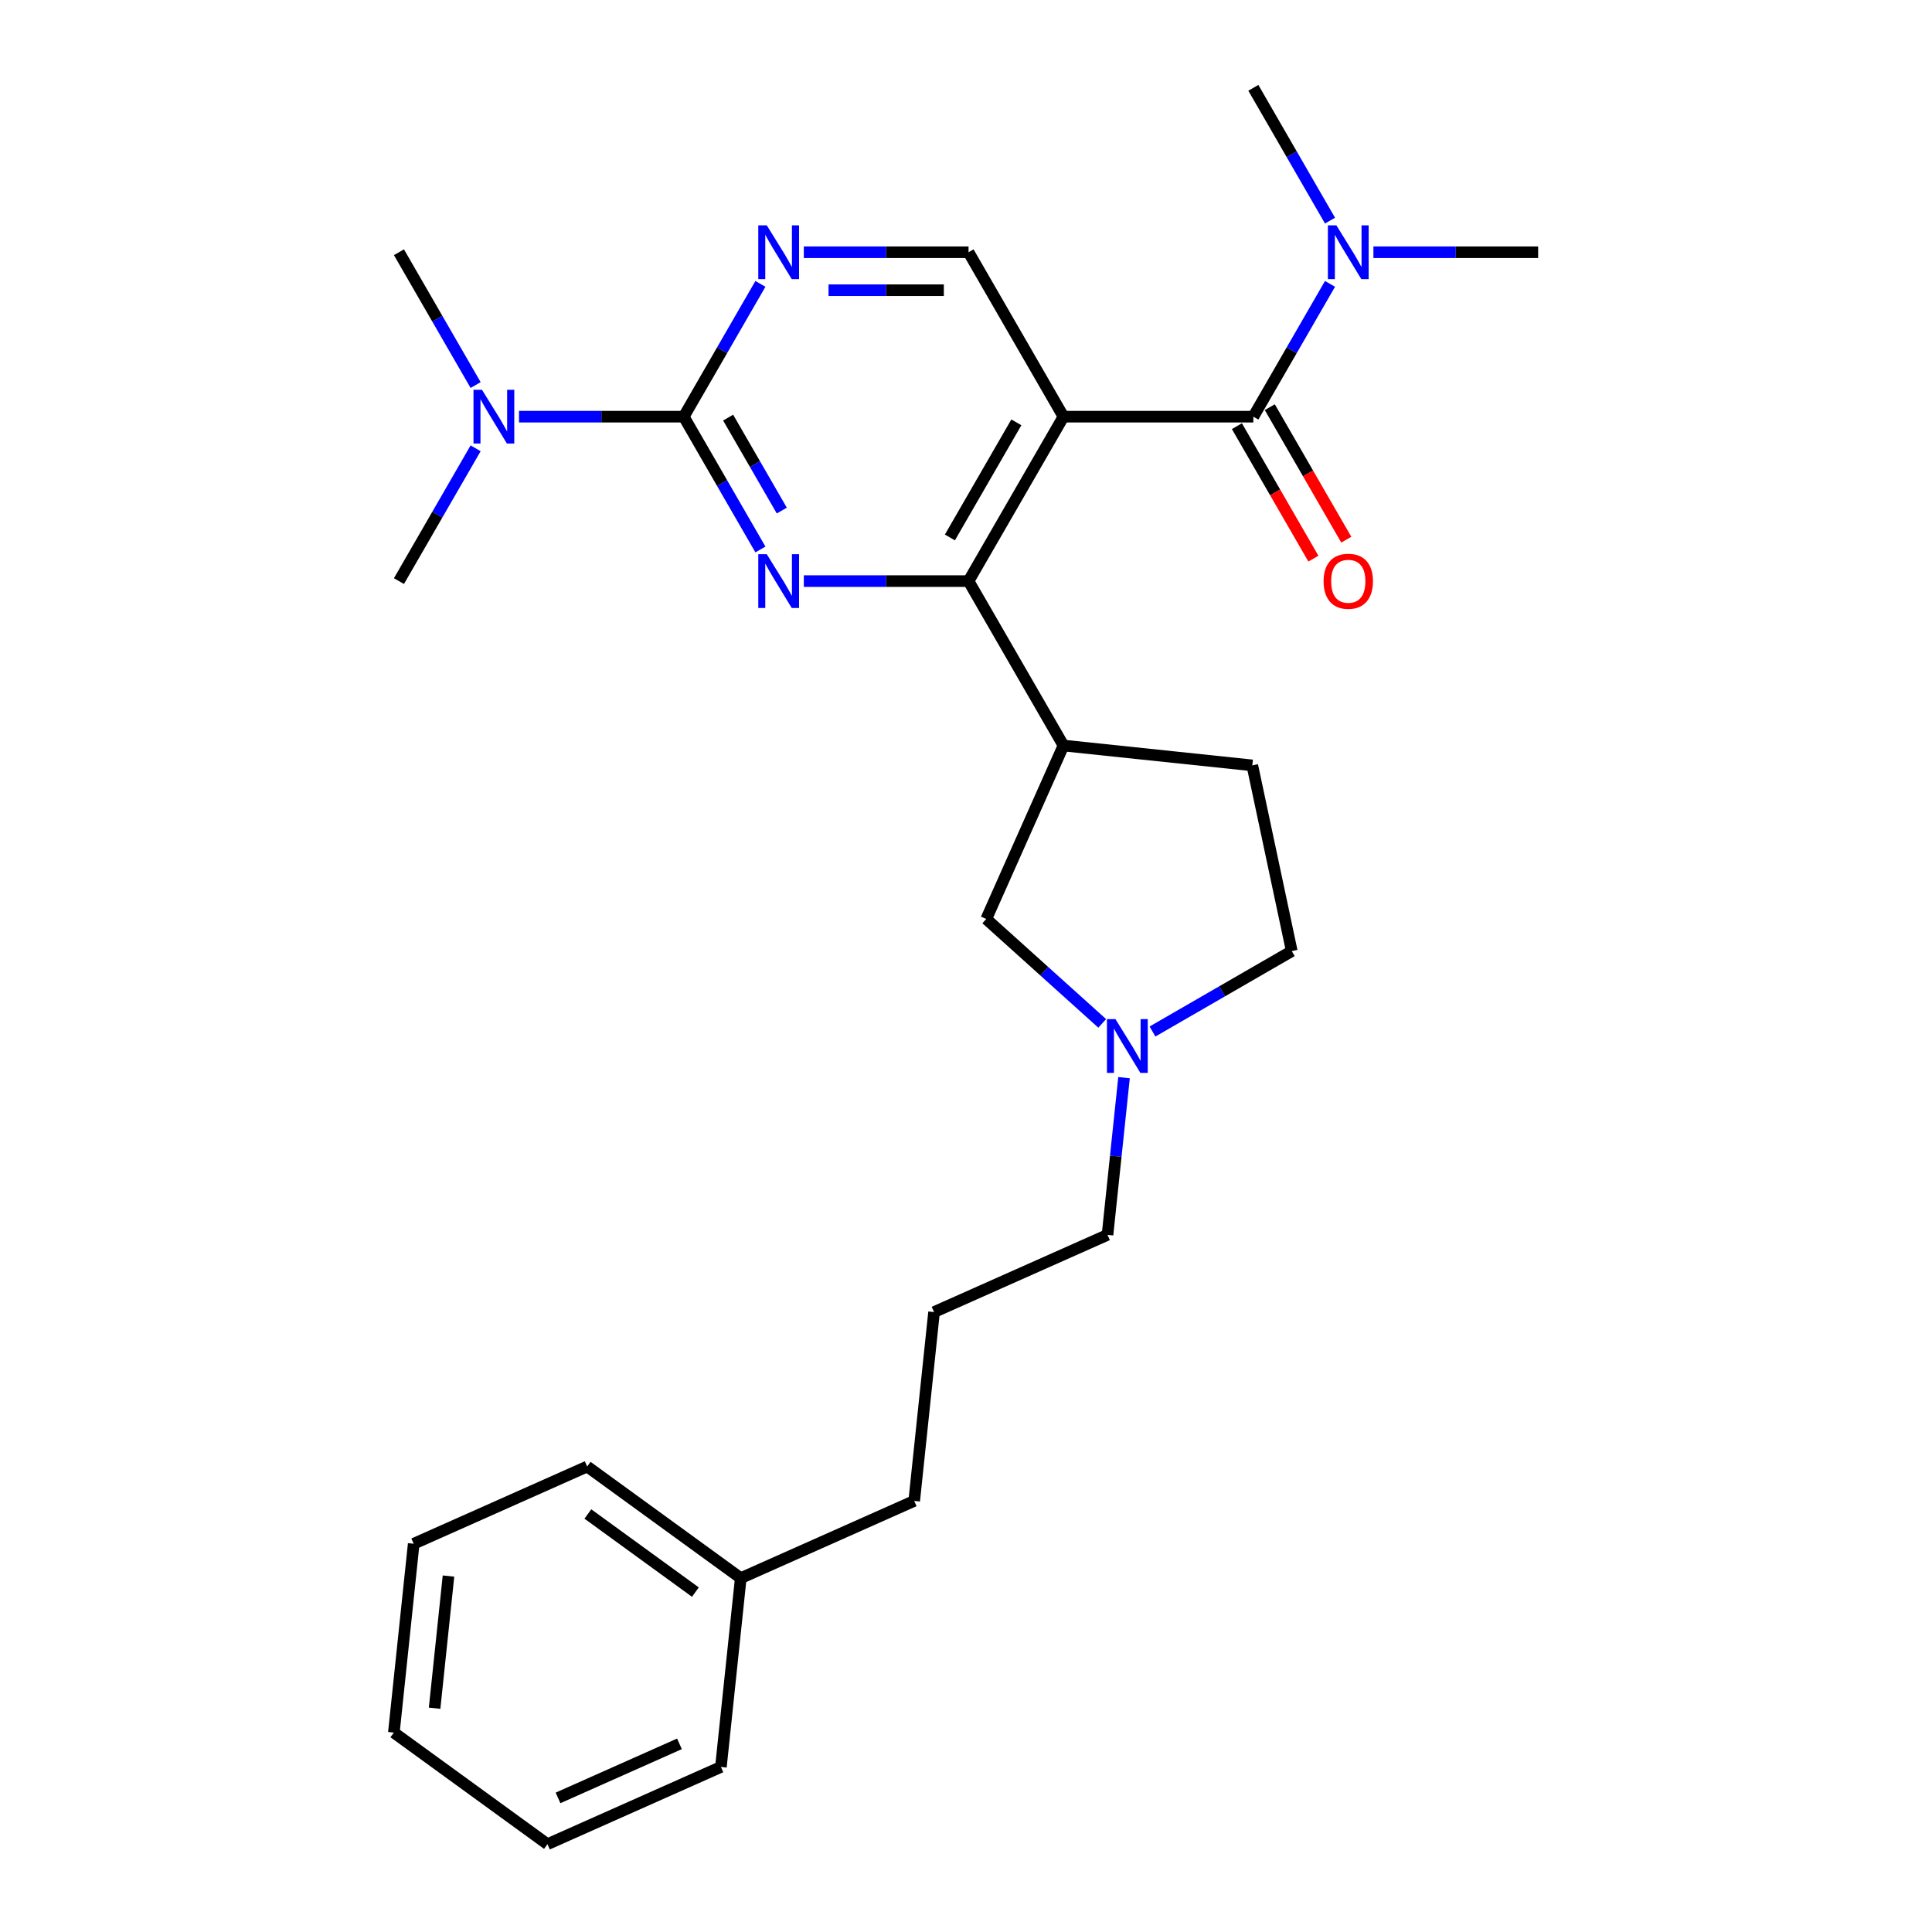 <?xml version='1.0' encoding='iso-8859-1'?>
<svg version='1.1' baseProfile='full'
              xmlns='http://www.w3.org/2000/svg'
                      xmlns:rdkit='http://www.rdkit.org/xml'
                      xmlns:xlink='http://www.w3.org/1999/xlink'
                  xml:space='preserve'
width='1000px' height='1000px' viewBox='0 0 1000 1000'>
<!-- END OF HEADER -->
<rect style='opacity:1.0;fill:#FFFFFF;stroke:none' width='1000' height='1000' x='0' y='0'> </rect>
<path class='bond-1' d='M 550.455,215.67 L 501.318,300.778' style='fill:none;fill-rule:evenodd;stroke:#000000;stroke-width:6px;stroke-linecap:butt;stroke-linejoin:miter;stroke-opacity:1' />
<path class='bond-1' d='M 526.063,218.609 L 491.667,278.185' style='fill:none;fill-rule:evenodd;stroke:#000000;stroke-width:6px;stroke-linecap:butt;stroke-linejoin:miter;stroke-opacity:1' />
<path class='bond-3' d='M 550.455,215.67 L 648.73,215.67' style='fill:none;fill-rule:evenodd;stroke:#000000;stroke-width:6px;stroke-linecap:butt;stroke-linejoin:miter;stroke-opacity:1' />
<path class='bond-6' d='M 550.455,215.67 L 501.318,130.563' style='fill:none;fill-rule:evenodd;stroke:#000000;stroke-width:6px;stroke-linecap:butt;stroke-linejoin:miter;stroke-opacity:1' />
<path class='bond-0' d='M 416.056,300.778 L 458.687,300.778' style='fill:none;fill-rule:evenodd;stroke:#0000FF;stroke-width:6px;stroke-linecap:butt;stroke-linejoin:miter;stroke-opacity:1' />
<path class='bond-0' d='M 458.687,300.778 L 501.318,300.778' style='fill:none;fill-rule:evenodd;stroke:#000000;stroke-width:6px;stroke-linecap:butt;stroke-linejoin:miter;stroke-opacity:1' />
<path class='bond-27' d='M 393.591,284.406 L 373.749,250.038' style='fill:none;fill-rule:evenodd;stroke:#0000FF;stroke-width:6px;stroke-linecap:butt;stroke-linejoin:miter;stroke-opacity:1' />
<path class='bond-27' d='M 373.749,250.038 L 353.907,215.67' style='fill:none;fill-rule:evenodd;stroke:#000000;stroke-width:6px;stroke-linecap:butt;stroke-linejoin:miter;stroke-opacity:1' />
<path class='bond-27' d='M 404.66,264.268 L 390.771,240.211' style='fill:none;fill-rule:evenodd;stroke:#0000FF;stroke-width:6px;stroke-linecap:butt;stroke-linejoin:miter;stroke-opacity:1' />
<path class='bond-27' d='M 390.771,240.211 L 376.881,216.153' style='fill:none;fill-rule:evenodd;stroke:#000000;stroke-width:6px;stroke-linecap:butt;stroke-linejoin:miter;stroke-opacity:1' />
<path class='bond-5' d='M 501.318,300.778 L 550.455,385.886' style='fill:none;fill-rule:evenodd;stroke:#000000;stroke-width:6px;stroke-linecap:butt;stroke-linejoin:miter;stroke-opacity:1' />
<path class='bond-2' d='M 353.907,215.67 L 373.749,181.303' style='fill:none;fill-rule:evenodd;stroke:#000000;stroke-width:6px;stroke-linecap:butt;stroke-linejoin:miter;stroke-opacity:1' />
<path class='bond-2' d='M 373.749,181.303 L 393.591,146.935' style='fill:none;fill-rule:evenodd;stroke:#0000FF;stroke-width:6px;stroke-linecap:butt;stroke-linejoin:miter;stroke-opacity:1' />
<path class='bond-10' d='M 353.907,215.67 L 311.276,215.67' style='fill:none;fill-rule:evenodd;stroke:#000000;stroke-width:6px;stroke-linecap:butt;stroke-linejoin:miter;stroke-opacity:1' />
<path class='bond-10' d='M 311.276,215.67 L 268.644,215.67' style='fill:none;fill-rule:evenodd;stroke:#0000FF;stroke-width:6px;stroke-linecap:butt;stroke-linejoin:miter;stroke-opacity:1' />
<path class='bond-8' d='M 648.73,215.67 L 668.572,181.303' style='fill:none;fill-rule:evenodd;stroke:#000000;stroke-width:6px;stroke-linecap:butt;stroke-linejoin:miter;stroke-opacity:1' />
<path class='bond-8' d='M 668.572,181.303 L 688.414,146.935' style='fill:none;fill-rule:evenodd;stroke:#0000FF;stroke-width:6px;stroke-linecap:butt;stroke-linejoin:miter;stroke-opacity:1' />
<path class='bond-11' d='M 640.219,220.584 L 660.016,254.873' style='fill:none;fill-rule:evenodd;stroke:#000000;stroke-width:6px;stroke-linecap:butt;stroke-linejoin:miter;stroke-opacity:1' />
<path class='bond-11' d='M 660.016,254.873 L 679.813,289.162' style='fill:none;fill-rule:evenodd;stroke:#FF0000;stroke-width:6px;stroke-linecap:butt;stroke-linejoin:miter;stroke-opacity:1' />
<path class='bond-11' d='M 657.241,210.757 L 677.037,245.046' style='fill:none;fill-rule:evenodd;stroke:#000000;stroke-width:6px;stroke-linecap:butt;stroke-linejoin:miter;stroke-opacity:1' />
<path class='bond-11' d='M 677.037,245.046 L 696.834,279.335' style='fill:none;fill-rule:evenodd;stroke:#FF0000;stroke-width:6px;stroke-linecap:butt;stroke-linejoin:miter;stroke-opacity:1' />
<path class='bond-4' d='M 416.056,130.563 L 458.687,130.563' style='fill:none;fill-rule:evenodd;stroke:#0000FF;stroke-width:6px;stroke-linecap:butt;stroke-linejoin:miter;stroke-opacity:1' />
<path class='bond-4' d='M 458.687,130.563 L 501.318,130.563' style='fill:none;fill-rule:evenodd;stroke:#000000;stroke-width:6px;stroke-linecap:butt;stroke-linejoin:miter;stroke-opacity:1' />
<path class='bond-4' d='M 428.845,150.217 L 458.687,150.217' style='fill:none;fill-rule:evenodd;stroke:#0000FF;stroke-width:6px;stroke-linecap:butt;stroke-linejoin:miter;stroke-opacity:1' />
<path class='bond-4' d='M 458.687,150.217 L 488.529,150.217' style='fill:none;fill-rule:evenodd;stroke:#000000;stroke-width:6px;stroke-linecap:butt;stroke-linejoin:miter;stroke-opacity:1' />
<path class='bond-9' d='M 550.455,385.886 L 510.484,475.664' style='fill:none;fill-rule:evenodd;stroke:#000000;stroke-width:6px;stroke-linecap:butt;stroke-linejoin:miter;stroke-opacity:1' />
<path class='bond-12' d='M 550.455,385.886 L 648.191,396.159' style='fill:none;fill-rule:evenodd;stroke:#000000;stroke-width:6px;stroke-linecap:butt;stroke-linejoin:miter;stroke-opacity:1' />
<path class='bond-7' d='M 570.504,529.707 L 540.494,502.686' style='fill:none;fill-rule:evenodd;stroke:#0000FF;stroke-width:6px;stroke-linecap:butt;stroke-linejoin:miter;stroke-opacity:1' />
<path class='bond-7' d='M 540.494,502.686 L 510.484,475.664' style='fill:none;fill-rule:evenodd;stroke:#000000;stroke-width:6px;stroke-linecap:butt;stroke-linejoin:miter;stroke-opacity:1' />
<path class='bond-14' d='M 581.795,557.795 L 577.519,598.477' style='fill:none;fill-rule:evenodd;stroke:#0000FF;stroke-width:6px;stroke-linecap:butt;stroke-linejoin:miter;stroke-opacity:1' />
<path class='bond-14' d='M 577.519,598.477 L 573.243,639.159' style='fill:none;fill-rule:evenodd;stroke:#000000;stroke-width:6px;stroke-linecap:butt;stroke-linejoin:miter;stroke-opacity:1' />
<path class='bond-28' d='M 596.527,533.91 L 632.575,513.098' style='fill:none;fill-rule:evenodd;stroke:#0000FF;stroke-width:6px;stroke-linecap:butt;stroke-linejoin:miter;stroke-opacity:1' />
<path class='bond-28' d='M 632.575,513.098 L 668.624,492.286' style='fill:none;fill-rule:evenodd;stroke:#000000;stroke-width:6px;stroke-linecap:butt;stroke-linejoin:miter;stroke-opacity:1' />
<path class='bond-17' d='M 688.414,114.19 L 668.572,79.822' style='fill:none;fill-rule:evenodd;stroke:#0000FF;stroke-width:6px;stroke-linecap:butt;stroke-linejoin:miter;stroke-opacity:1' />
<path class='bond-17' d='M 668.572,79.822 L 648.73,45.455' style='fill:none;fill-rule:evenodd;stroke:#000000;stroke-width:6px;stroke-linecap:butt;stroke-linejoin:miter;stroke-opacity:1' />
<path class='bond-18' d='M 710.878,130.563 L 753.51,130.563' style='fill:none;fill-rule:evenodd;stroke:#0000FF;stroke-width:6px;stroke-linecap:butt;stroke-linejoin:miter;stroke-opacity:1' />
<path class='bond-18' d='M 753.51,130.563 L 796.141,130.563' style='fill:none;fill-rule:evenodd;stroke:#000000;stroke-width:6px;stroke-linecap:butt;stroke-linejoin:miter;stroke-opacity:1' />
<path class='bond-19' d='M 246.18,199.298 L 226.338,164.93' style='fill:none;fill-rule:evenodd;stroke:#0000FF;stroke-width:6px;stroke-linecap:butt;stroke-linejoin:miter;stroke-opacity:1' />
<path class='bond-19' d='M 226.338,164.93 L 206.496,130.563' style='fill:none;fill-rule:evenodd;stroke:#000000;stroke-width:6px;stroke-linecap:butt;stroke-linejoin:miter;stroke-opacity:1' />
<path class='bond-20' d='M 246.18,232.043 L 226.338,266.411' style='fill:none;fill-rule:evenodd;stroke:#0000FF;stroke-width:6px;stroke-linecap:butt;stroke-linejoin:miter;stroke-opacity:1' />
<path class='bond-20' d='M 226.338,266.411 L 206.496,300.778' style='fill:none;fill-rule:evenodd;stroke:#000000;stroke-width:6px;stroke-linecap:butt;stroke-linejoin:miter;stroke-opacity:1' />
<path class='bond-13' d='M 648.191,396.159 L 668.624,492.286' style='fill:none;fill-rule:evenodd;stroke:#000000;stroke-width:6px;stroke-linecap:butt;stroke-linejoin:miter;stroke-opacity:1' />
<path class='bond-16' d='M 573.243,639.159 L 483.465,679.13' style='fill:none;fill-rule:evenodd;stroke:#000000;stroke-width:6px;stroke-linecap:butt;stroke-linejoin:miter;stroke-opacity:1' />
<path class='bond-15' d='M 383.415,816.838 L 473.193,776.866' style='fill:none;fill-rule:evenodd;stroke:#000000;stroke-width:6px;stroke-linecap:butt;stroke-linejoin:miter;stroke-opacity:1' />
<path class='bond-22' d='M 383.415,816.838 L 303.909,759.074' style='fill:none;fill-rule:evenodd;stroke:#000000;stroke-width:6px;stroke-linecap:butt;stroke-linejoin:miter;stroke-opacity:1' />
<path class='bond-22' d='M 359.936,824.074 L 304.282,783.639' style='fill:none;fill-rule:evenodd;stroke:#000000;stroke-width:6px;stroke-linecap:butt;stroke-linejoin:miter;stroke-opacity:1' />
<path class='bond-23' d='M 383.415,816.838 L 373.142,914.574' style='fill:none;fill-rule:evenodd;stroke:#000000;stroke-width:6px;stroke-linecap:butt;stroke-linejoin:miter;stroke-opacity:1' />
<path class='bond-21' d='M 483.465,679.13 L 473.193,776.866' style='fill:none;fill-rule:evenodd;stroke:#000000;stroke-width:6px;stroke-linecap:butt;stroke-linejoin:miter;stroke-opacity:1' />
<path class='bond-25' d='M 303.909,759.074 L 214.131,799.045' style='fill:none;fill-rule:evenodd;stroke:#000000;stroke-width:6px;stroke-linecap:butt;stroke-linejoin:miter;stroke-opacity:1' />
<path class='bond-24' d='M 373.142,914.574 L 283.364,954.545' style='fill:none;fill-rule:evenodd;stroke:#000000;stroke-width:6px;stroke-linecap:butt;stroke-linejoin:miter;stroke-opacity:1' />
<path class='bond-24' d='M 351.681,902.614 L 288.837,930.594' style='fill:none;fill-rule:evenodd;stroke:#000000;stroke-width:6px;stroke-linecap:butt;stroke-linejoin:miter;stroke-opacity:1' />
<path class='bond-26' d='M 283.364,954.545 L 203.859,896.781' style='fill:none;fill-rule:evenodd;stroke:#000000;stroke-width:6px;stroke-linecap:butt;stroke-linejoin:miter;stroke-opacity:1' />
<path class='bond-29' d='M 214.131,799.045 L 203.859,896.781' style='fill:none;fill-rule:evenodd;stroke:#000000;stroke-width:6px;stroke-linecap:butt;stroke-linejoin:miter;stroke-opacity:1' />
<path class='bond-29' d='M 232.138,815.76 L 224.947,884.175' style='fill:none;fill-rule:evenodd;stroke:#000000;stroke-width:6px;stroke-linecap:butt;stroke-linejoin:miter;stroke-opacity:1' />
<path  class='atom-1' d='M 396.892 286.863
L 406.012 301.604
Q 406.916 303.058, 408.371 305.692
Q 409.825 308.326, 409.904 308.483
L 409.904 286.863
L 413.599 286.863
L 413.599 314.694
L 409.786 314.694
L 399.998 298.577
Q 398.858 296.69, 397.639 294.528
Q 396.46 292.366, 396.106 291.698
L 396.106 314.694
L 392.49 314.694
L 392.49 286.863
L 396.892 286.863
' fill='#0000FF'/>
<path  class='atom-5' d='M 396.892 116.647
L 406.012 131.388
Q 406.916 132.842, 408.371 135.476
Q 409.825 138.11, 409.904 138.267
L 409.904 116.647
L 413.599 116.647
L 413.599 144.478
L 409.786 144.478
L 399.998 128.361
Q 398.858 126.474, 397.639 124.312
Q 396.46 122.15, 396.106 121.482
L 396.106 144.478
L 392.49 144.478
L 392.49 116.647
L 396.892 116.647
' fill='#0000FF'/>
<path  class='atom-8' d='M 577.364 527.507
L 586.484 542.248
Q 587.388 543.703, 588.842 546.336
Q 590.297 548.97, 590.375 549.127
L 590.375 527.507
L 594.07 527.507
L 594.07 555.338
L 590.257 555.338
L 580.469 539.221
Q 579.329 537.334, 578.111 535.172
Q 576.931 533.01, 576.578 532.342
L 576.578 555.338
L 572.961 555.338
L 572.961 527.507
L 577.364 527.507
' fill='#0000FF'/>
<path  class='atom-9' d='M 691.715 116.647
L 700.835 131.388
Q 701.739 132.842, 703.193 135.476
Q 704.648 138.11, 704.726 138.267
L 704.726 116.647
L 708.421 116.647
L 708.421 144.478
L 704.608 144.478
L 694.82 128.361
Q 693.68 126.474, 692.462 124.312
Q 691.282 122.15, 690.929 121.482
L 690.929 144.478
L 687.312 144.478
L 687.312 116.647
L 691.715 116.647
' fill='#0000FF'/>
<path  class='atom-11' d='M 249.481 201.755
L 258.601 216.496
Q 259.505 217.95, 260.959 220.584
Q 262.414 223.218, 262.492 223.375
L 262.492 201.755
L 266.187 201.755
L 266.187 229.586
L 262.374 229.586
L 252.586 213.469
Q 251.446 211.582, 250.228 209.42
Q 249.048 207.258, 248.695 206.59
L 248.695 229.586
L 245.078 229.586
L 245.078 201.755
L 249.481 201.755
' fill='#0000FF'/>
<path  class='atom-12' d='M 685.091 300.857
Q 685.091 294.174, 688.393 290.44
Q 691.695 286.706, 697.867 286.706
Q 704.038 286.706, 707.34 290.44
Q 710.642 294.174, 710.642 300.857
Q 710.642 307.618, 707.301 311.471
Q 703.96 315.284, 697.867 315.284
Q 691.735 315.284, 688.393 311.471
Q 685.091 307.658, 685.091 300.857
M 697.867 312.139
Q 702.112 312.139, 704.392 309.309
Q 706.711 306.439, 706.711 300.857
Q 706.711 295.393, 704.392 292.641
Q 702.112 289.85, 697.867 289.85
Q 693.621 289.85, 691.302 292.602
Q 689.022 295.354, 689.022 300.857
Q 689.022 306.478, 691.302 309.309
Q 693.621 312.139, 697.867 312.139
' fill='#FF0000'/>
</svg>
